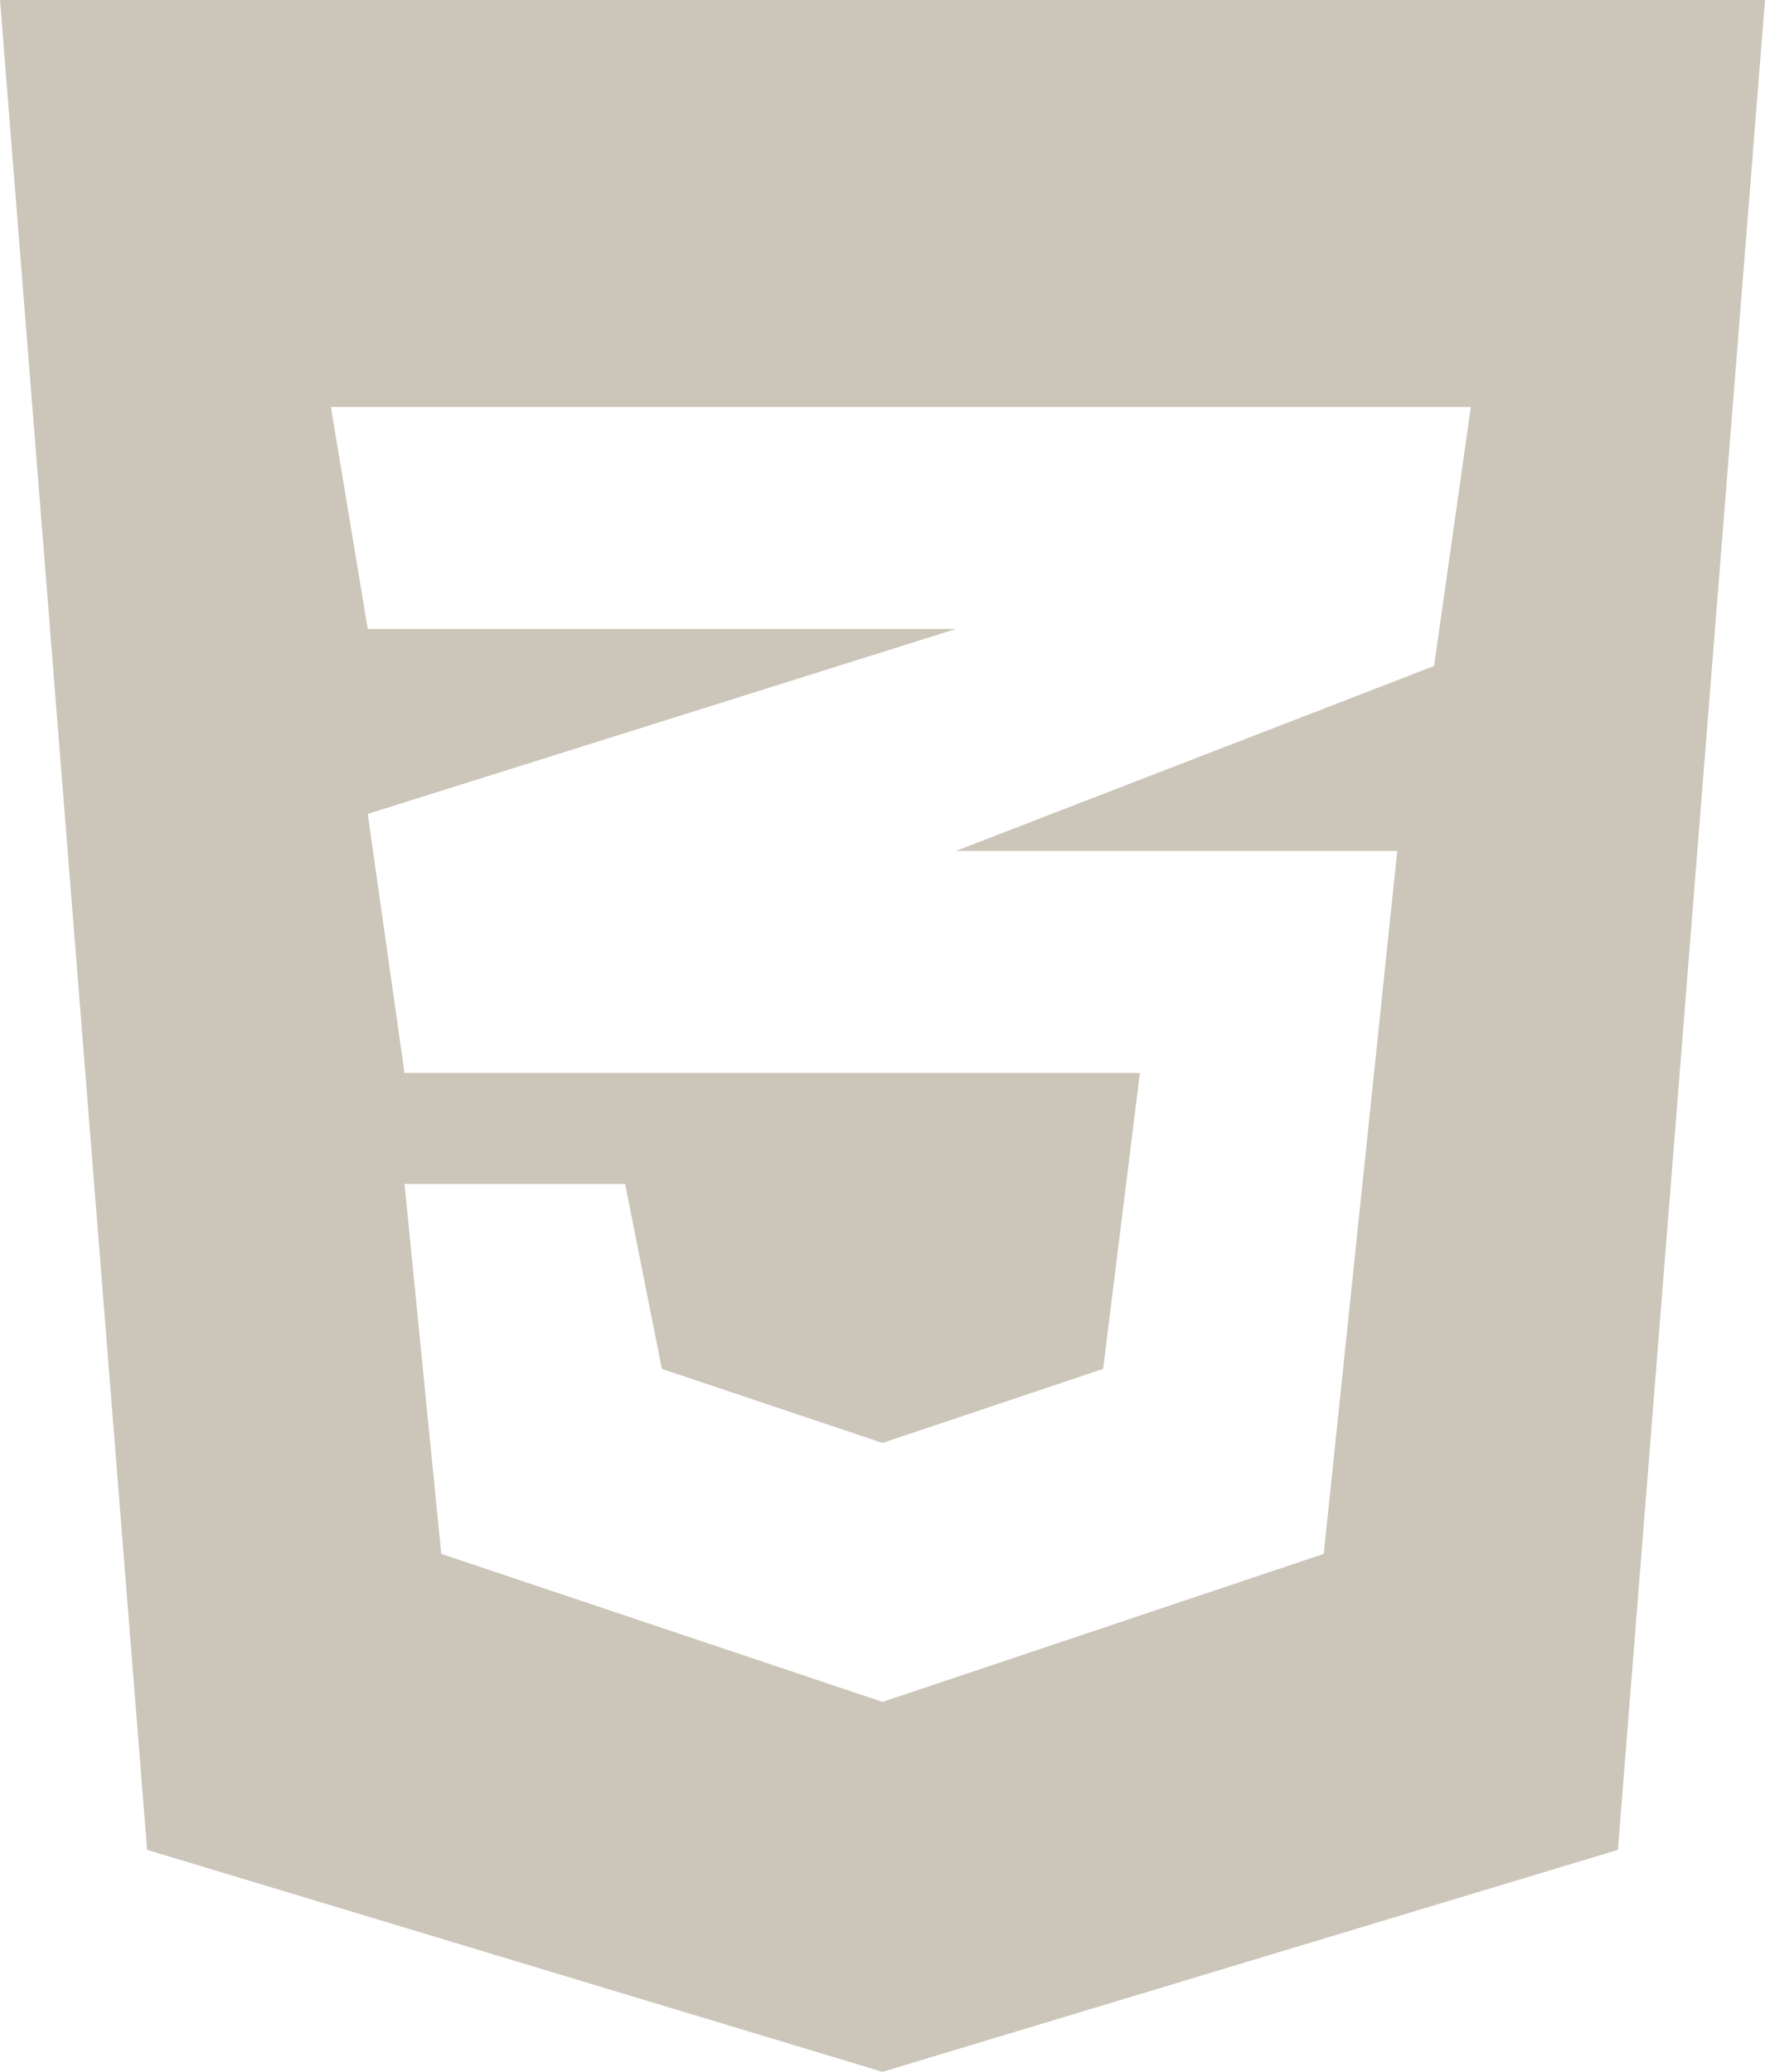 <svg width="23" height="27" viewBox="0 0 23 27" fill="none" xmlns="http://www.w3.org/2000/svg">
<path fill-rule="evenodd" clip-rule="evenodd" d="M0 0L1.917 24.107L11.5 27L21.083 24.107L23 0H0ZM5.271 13.982H14.854L14.375 17.839L11.5 18.804L8.625 17.839L8.146 15.429H5.271L5.75 20.25L11.5 22.179L17.25 20.25L18.208 11.089H12.458L18.688 8.679L19.167 5.304H4.312L4.792 8.196H12.458L4.792 10.607L5.271 13.982Z" fill="#CCC5B9"/>
</svg>
